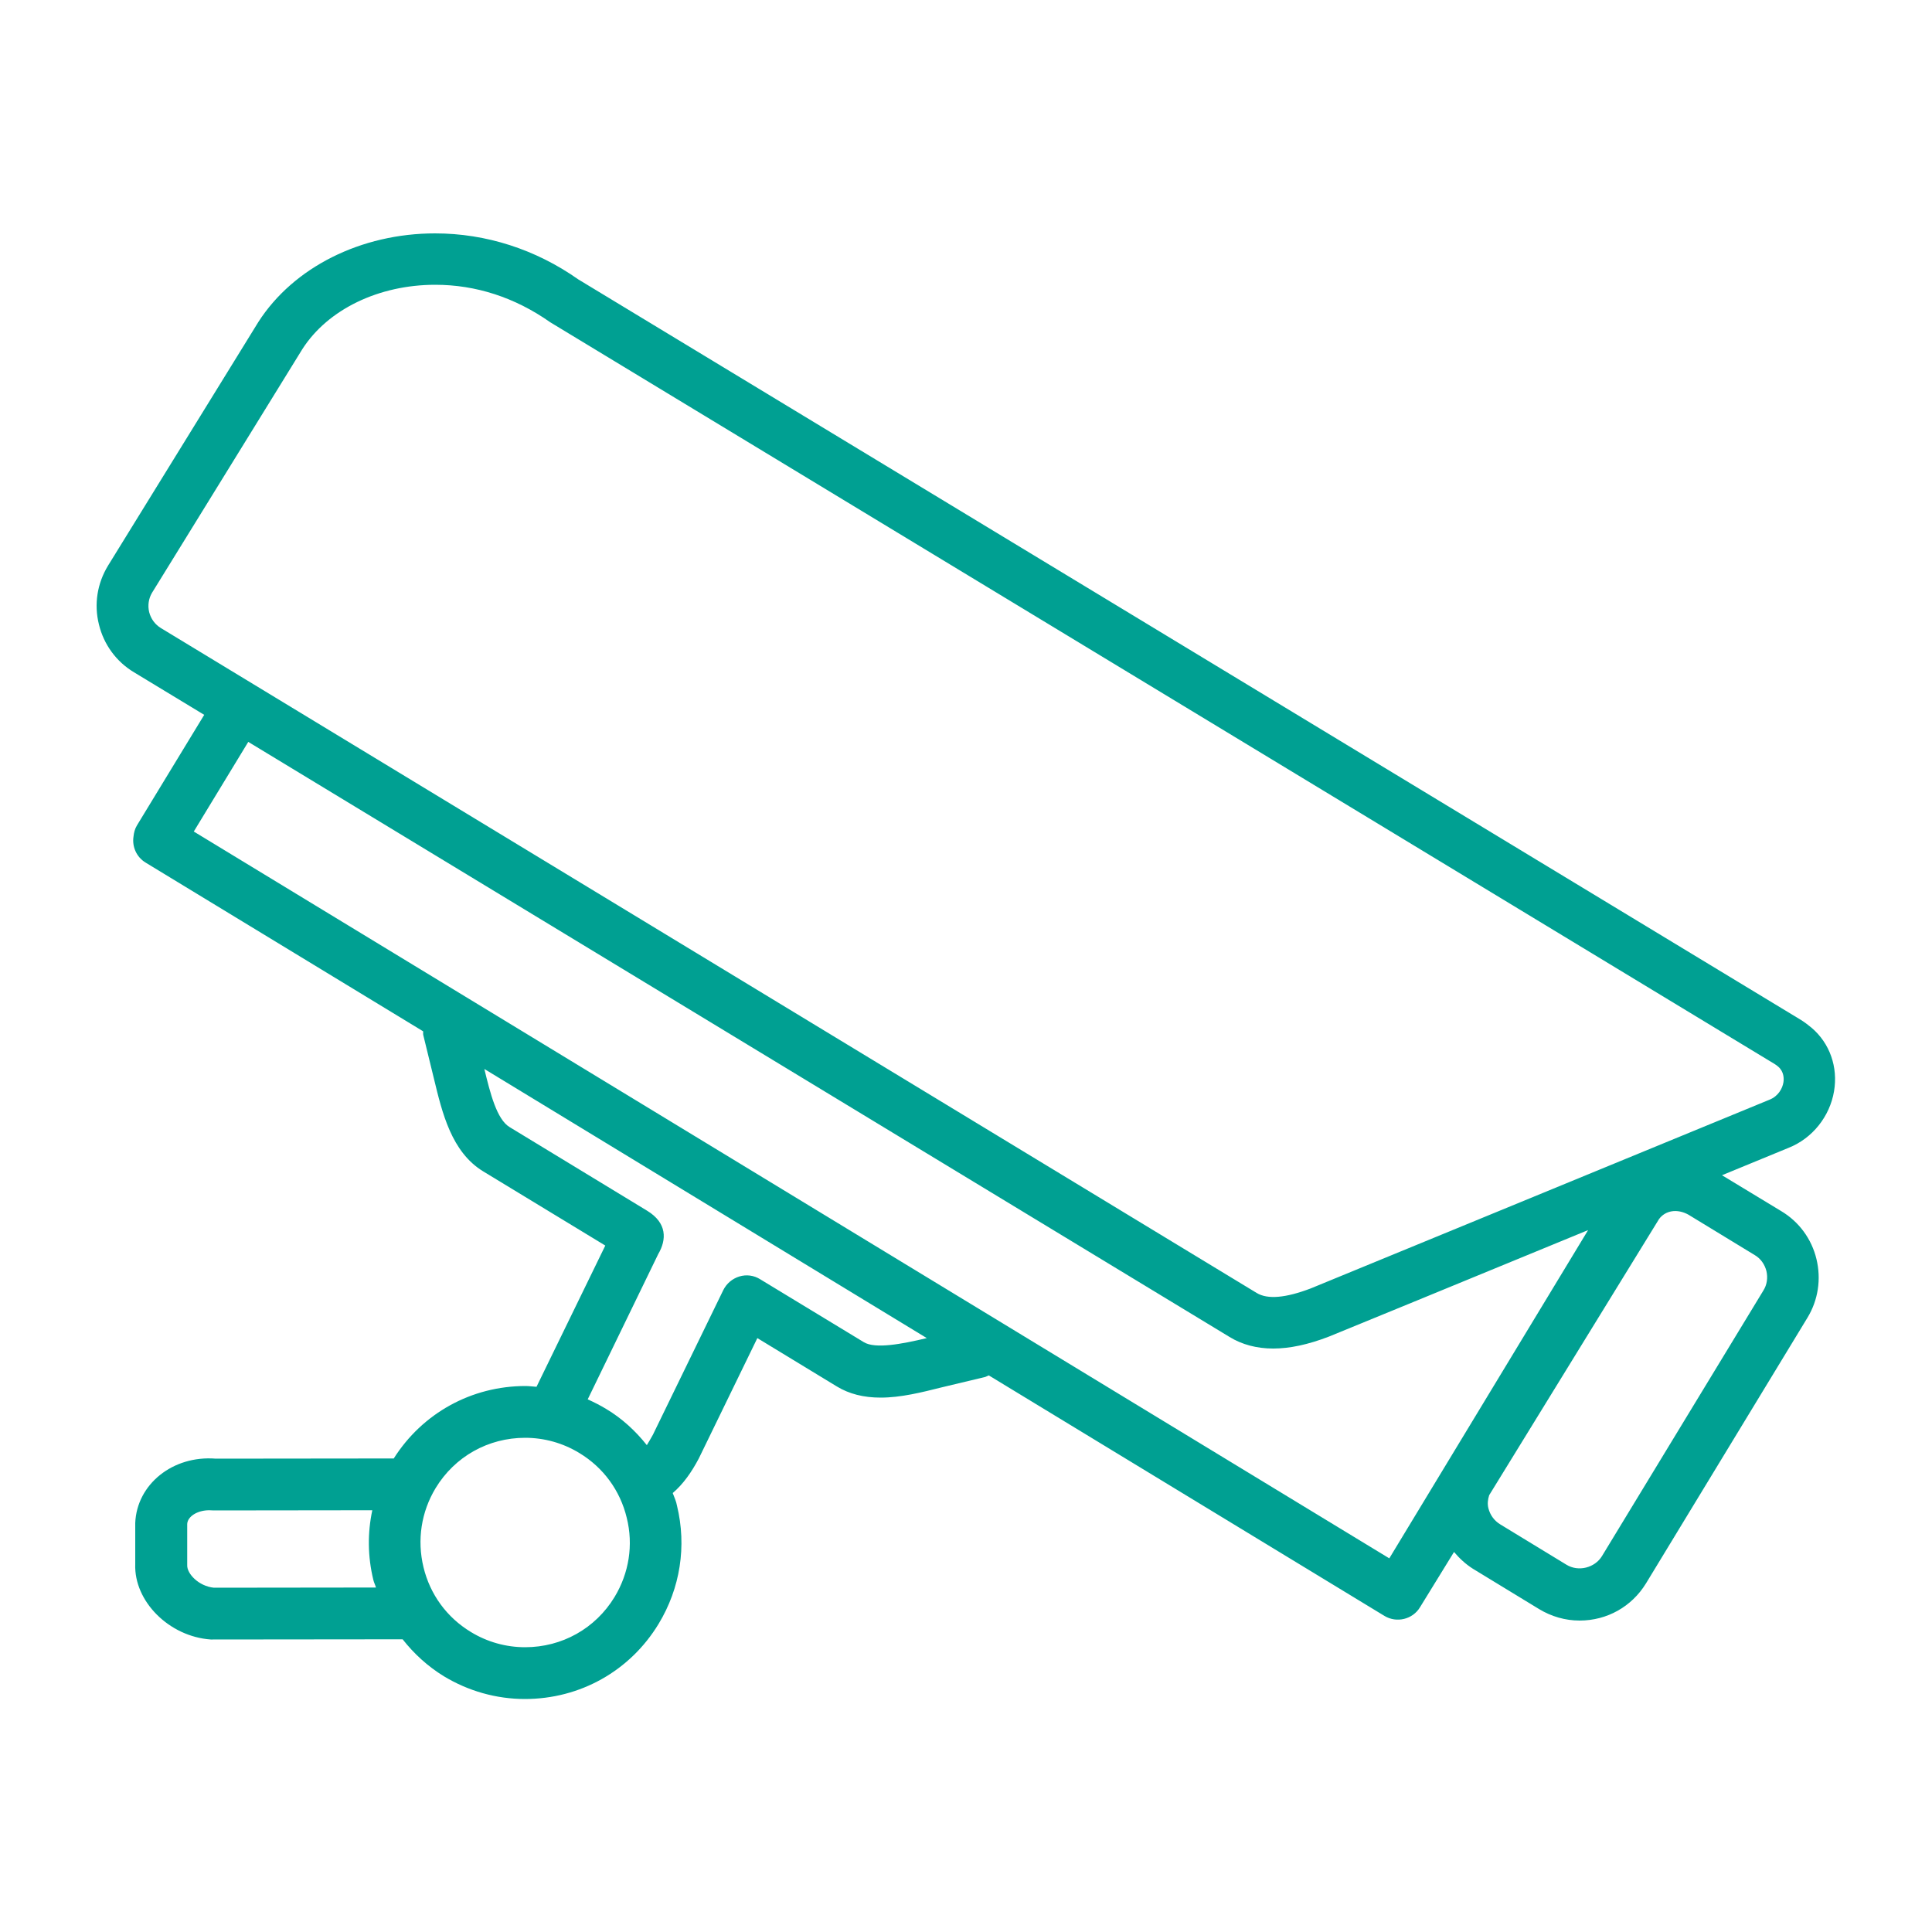 <svg xmlns="http://www.w3.org/2000/svg" viewBox="0 0 100 80" fill="#00A092" width="32" height="32">
    <g>
        <title>Layer 1</title>
        <path d="m5.12,22.32c0.25,1.04 0.9,1.93 1.82,2.48l3.63,2.2l-3.48,5.72c-0.11,0.18 -0.16,0.38 -0.18,0.58c-0.08,0.52 0.15,1.06 0.63,1.35l14.36,8.73c0.01,0.07 -0.01,0.13 0.01,0.2l0.55,2.25c0.43,1.78 0.91,3.8 2.55,4.8l6.32,3.84l-3.56,7.31c-0.19,-0.01 -0.38,-0.04 -0.57,-0.04c-2.79,0 -5.33,1.4 -6.82,3.75l-9.21,0.01c-2.23,-0.18 -4.09,1.33 -4.17,3.33l0,2.13c-0.07,1.92 1.75,3.75 3.91,3.9c0.03,0 0.06,0 0.1,0l0,0l9.83,-0.01c0.59,0.75 1.3,1.4 2.13,1.91c1.27,0.77 2.72,1.18 4.2,1.18c2.85,0 5.44,-1.45 6.92,-3.89c1.12,-1.85 1.46,-4.02 0.95,-6.12c-0.04,-0.23 -0.14,-0.43 -0.22,-0.65c0.55,-0.47 0.98,-1.09 1.35,-1.79l3.03,-6.23l4.11,2.5c0.64,0.39 1.39,0.58 2.27,0.58c1.05,0 2.12,-0.27 3.16,-0.53l2.26,-0.54c0.06,-0.02 0.12,-0.06 0.18,-0.08l20.48,12.45c0.63,0.38 1.46,0.18 1.84,-0.45l1.76,-2.86c0.28,0.33 0.6,0.63 0.98,0.87l3.43,2.09c0.63,0.38 1.35,0.59 2.09,0.59c1.42,0 2.7,-0.72 3.44,-1.93l8.35,-13.74c0.56,-0.92 0.72,-2 0.47,-3.04c-0.25,-1.04 -0.9,-1.93 -1.82,-2.48l-3.07,-1.86c1.7,-0.7 2.96,-1.22 3.45,-1.42c1.23,-0.49 2.13,-1.62 2.35,-2.93c0.21,-1.25 -0.22,-2.48 -1.16,-3.28c-0.17,-0.14 -0.35,-0.28 -0.54,-0.4l-63.3,-38.34c-2.2,-1.55 -4.77,-2.38 -7.41,-2.38c-3.83,0 -7.33,1.75 -9.15,4.59l-7.78,12.61c-0.56,0.92 -0.73,2 -0.47,3.04zm5.95,49.86c-0.79,-0.08 -1.4,-0.73 -1.38,-1.17l0,-2.13c0.02,-0.39 0.53,-0.71 1.14,-0.71l0.23,0.01l8.21,-0.01c-0.25,1.17 -0.24,2.39 0.05,3.59c0.03,0.14 0.1,0.27 0.14,0.41l-8.39,0.01zm20.74,0.48c-0.99,1.63 -2.72,2.6 -4.63,2.6c-0.99,0 -1.96,-0.27 -2.81,-0.79c-1.24,-0.75 -2.11,-1.94 -2.45,-3.35c-0.34,-1.41 -0.12,-2.86 0.63,-4.1c0.99,-1.63 2.72,-2.6 4.63,-2.6c0.99,0 1.96,0.27 2.81,0.79c1.24,0.75 2.11,1.94 2.45,3.35c0.35,1.4 0.12,2.86 -0.63,4.1zm12.9,-13.19l-5.37,-3.26c-0.32,-0.2 -0.71,-0.25 -1.07,-0.14c-0.36,0.11 -0.66,0.36 -0.83,0.7l-3.65,7.5c-0.12,0.22 -0.22,0.38 -0.31,0.53c-0.58,-0.73 -1.28,-1.38 -2.1,-1.87c-0.31,-0.19 -0.63,-0.35 -0.96,-0.5l3.65,-7.52c0.44,-0.75 0.46,-1.61 -0.57,-2.24l-7.12,-4.33c-0.67,-0.4 -1.01,-1.77 -1.31,-3.01l22.9,13.93c-1.3,0.31 -2.67,0.57 -3.26,0.21zm27.2,11.19l-61.88,-37.62l2.82,-4.64l50.79,30.8c0.65,0.4 1.42,0.6 2.26,0.6c0.85,0 1.8,-0.2 2.89,-0.62c0.21,-0.08 7.07,-2.9 13.41,-5.51l-10.29,16.99zm18.91,-15.7c0.31,0.18 0.52,0.48 0.61,0.83c0.08,0.35 0.03,0.71 -0.16,1.01l-8.35,13.74c-0.37,0.61 -1.22,0.83 -1.84,0.45l-3.43,-2.09c-0.31,-0.19 -0.52,-0.48 -0.61,-0.83c-0.06,-0.23 -0.03,-0.46 0.04,-0.68l8.79,-14.29c0.33,-0.45 0.94,-0.55 1.52,-0.23l3.43,2.09zm-82.95,-34.28l7.78,-12.61c1.32,-2.06 3.96,-3.33 6.88,-3.33c2.09,0 4.12,0.65 5.95,1.94l63.37,38.39c0.07,0.04 0.13,0.09 0.19,0.14c0.3,0.26 0.3,0.62 0.27,0.81c-0.05,0.32 -0.27,0.72 -0.72,0.9c-8.03,3.3 -23.32,9.6 -23.75,9.77c-1.29,0.49 -2.23,0.58 -2.8,0.23l-56.71,-34.41c-0.31,-0.19 -0.52,-0.48 -0.61,-0.83c-0.08,-0.34 -0.03,-0.7 0.15,-1z"/>
    </g>
</svg>